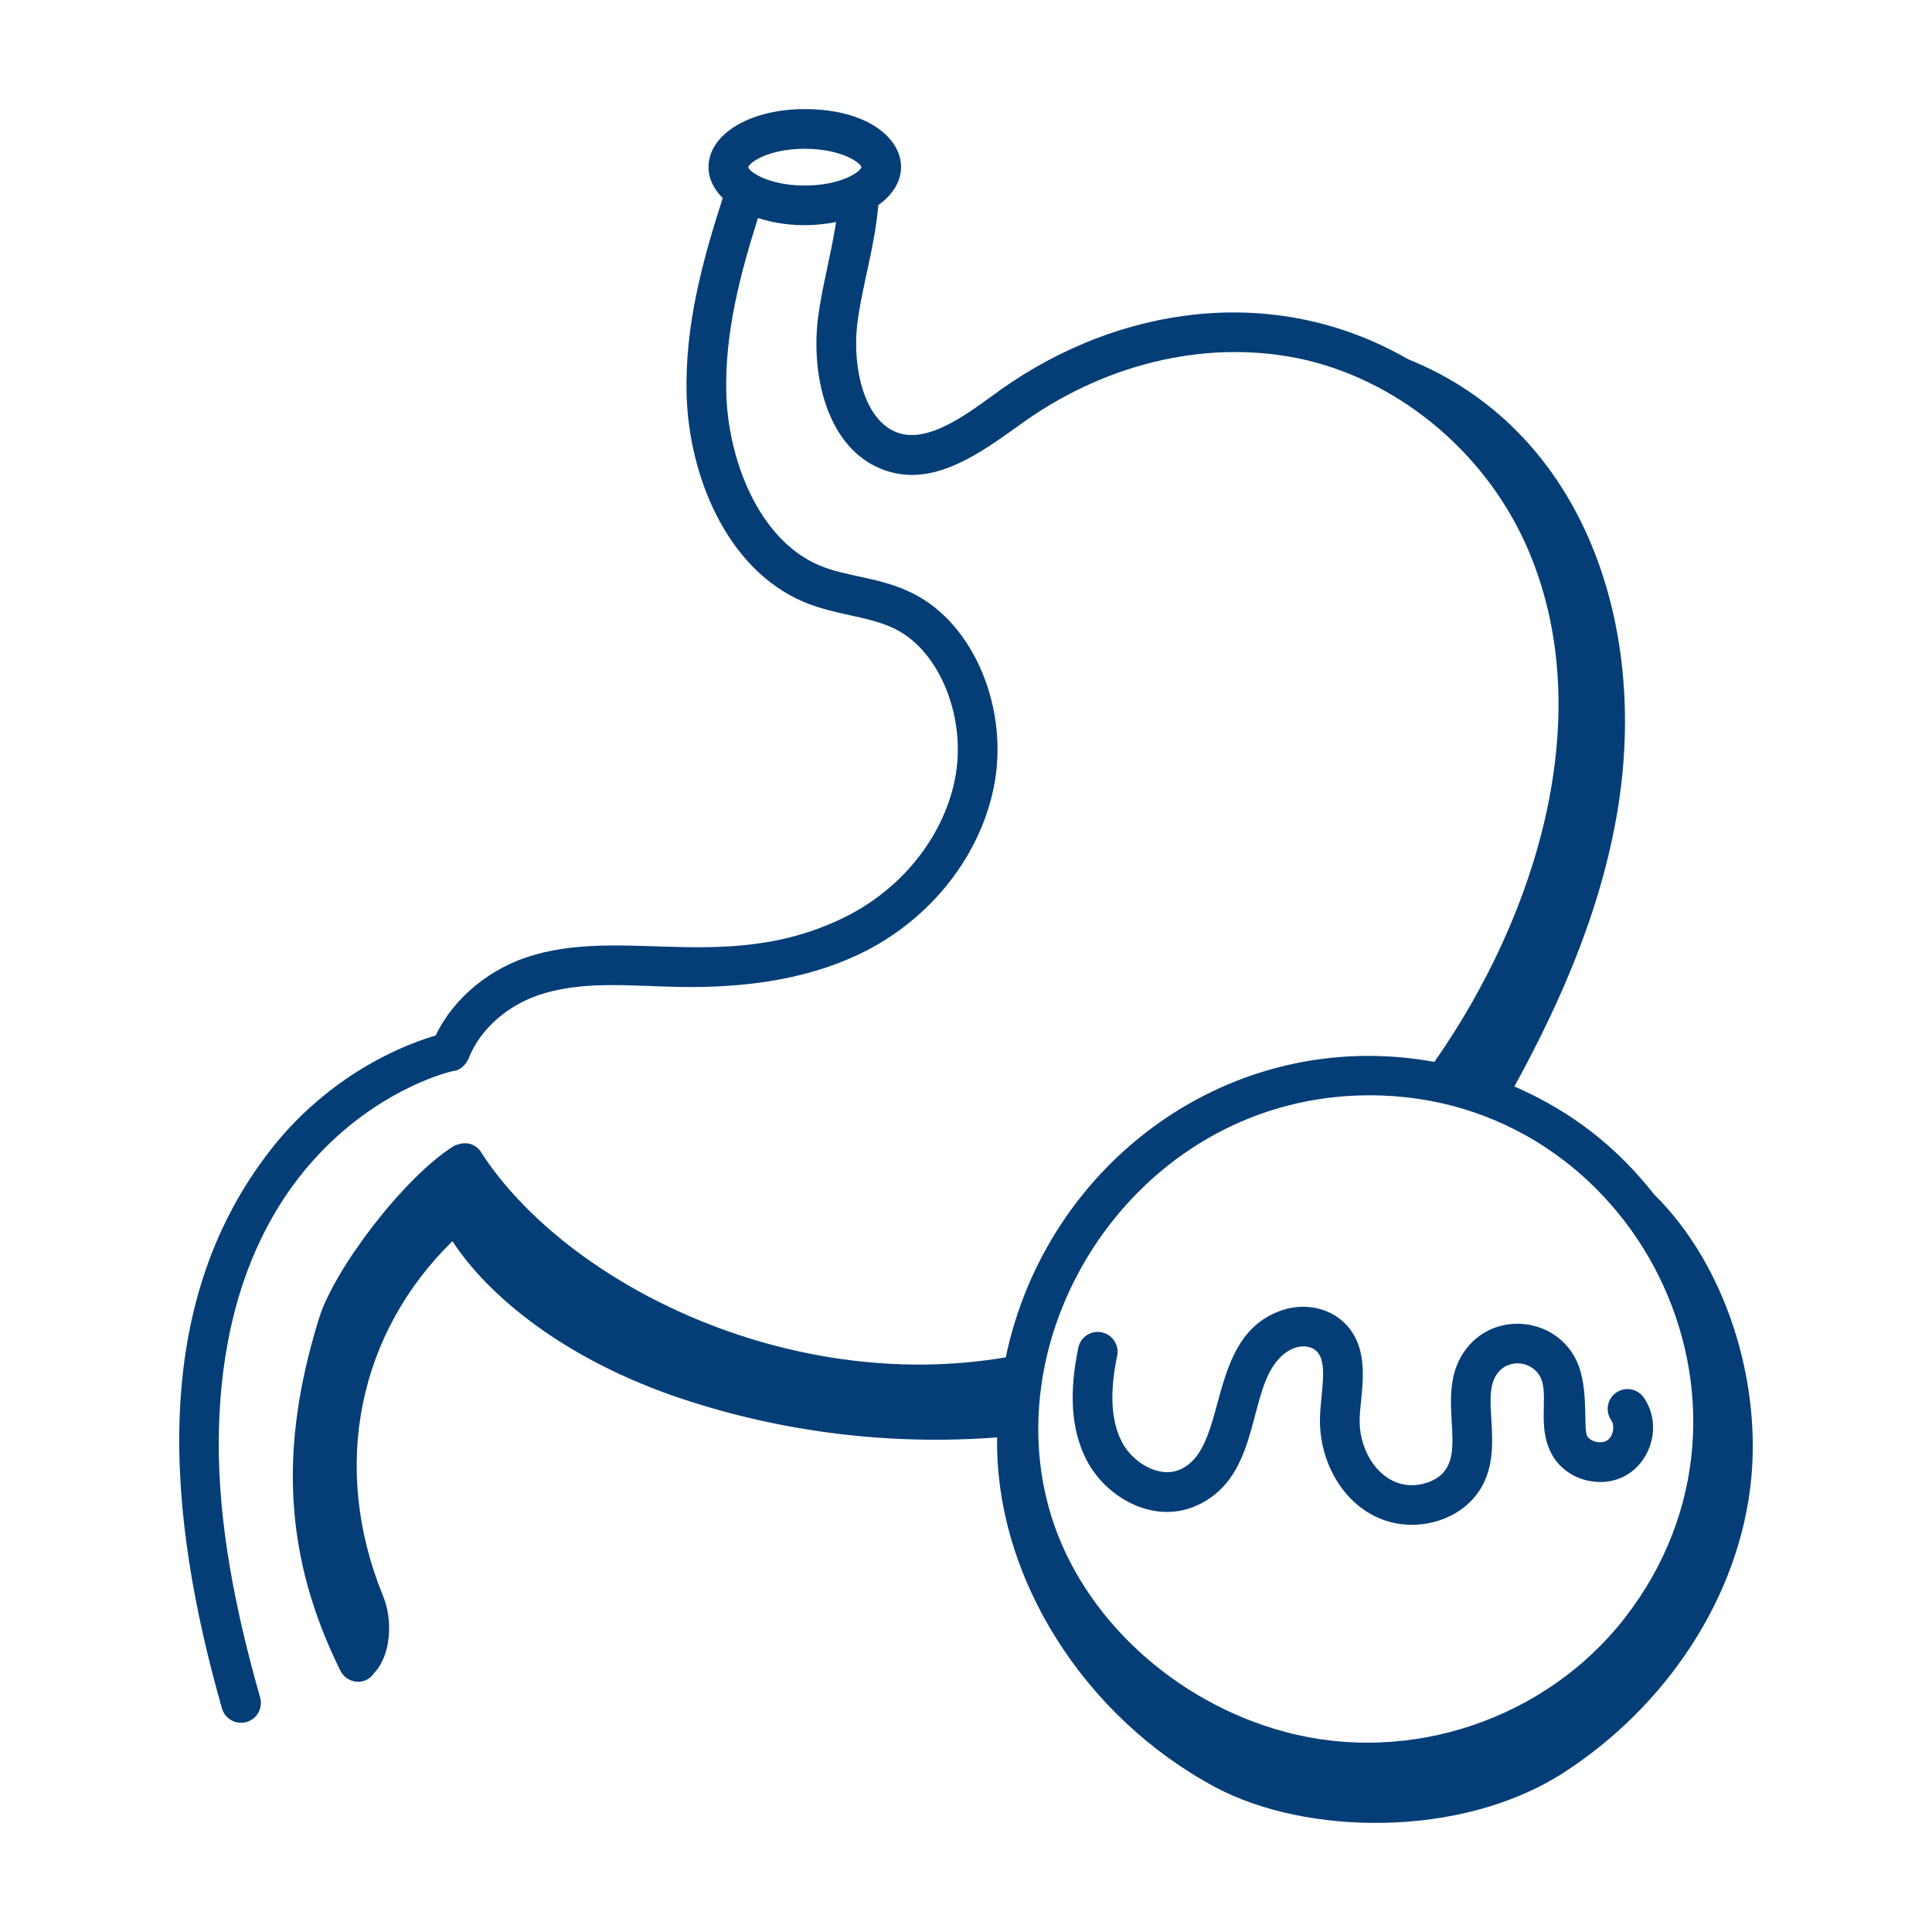 <?xml version="1.0" encoding="UTF-8"?>
<svg xmlns="http://www.w3.org/2000/svg" xmlns:xlink="http://www.w3.org/1999/xlink" xmlns:svgjs="http://svgjs.dev/svgjs" id="Layer_1" height="300" viewBox="0 0 73 73" width="300" version="1.1">
  <g transform="matrix(1,0,0,1,0,0)">
    <g id="_x38_">
      <path d="m59.673 51.671c-.658-1.913-3.238-2.244-4.363-.581-1.232 1.817.505 4.262-1.361 4.922-1.464.512-2.614-.905-2.575-2.404.027-.998.486-2.607-.592-3.639-.582-.558-1.492-.74-2.314-.471-2.96.975-1.997 5.212-3.885 6.029-.802.347-1.804-.278-2.2-1.057-.404-.792-.46-1.853-.171-3.241.084-.405-.176-.802-.582-.887-.407-.086-.803.176-.887.582-.361 1.736-.262 3.119.304 4.228.711 1.395 2.492 2.459 4.132 1.752 2.289-.993 1.999-3.819 2.901-5.245.549-.868 1.327-.931 1.665-.606.45.43.155 1.547.13 2.516-.053 2.044 1.36 4.045 3.471 4.045 1.143 0 2.267-.586 2.747-1.644.673-1.479-.129-3.172.458-4.038.443-.656 1.448-.512 1.703.227.251.731-.218 1.926.488 2.963.294.43.774.734 1.316.836 1.901.355 3.007-1.765 2.055-3.147-.234-.342-.701-.428-1.043-.193-.341.235-.427.702-.192 1.043.149.219.075.608-.141.757-.214.149-.608.075-.756-.142-.167-.245.041-1.587-.308-2.604z" fill="#053e77ff" data-original-color="#000000ff" stroke="none"></path>
      <path d="m57.221 41.051c1.857-3.38 3.387-6.978 3.954-10.786 1.041-6.987-1.517-14.091-7.974-16.694-5.043-2.906-10.913-2.012-15.365 1.136-1.144.819-2.742 2.119-3.98 1.619-1.197-.48-1.646-2.398-1.471-4.033.185-1.51.659-2.887.802-4.543 1.836-1.306.652-3.628-2.777-3.628-2.074 0-3.639.943-3.639 2.194 0 .437.2.833.537 1.167-.753 2.333-1.436 4.813-1.364 7.417.074 3.005 1.474 6.597 4.438 7.849.58.243 1.167.373 1.736.498.618.136 1.202.265 1.719.526 1.699.854 2.704 3.405 2.241 5.688-.432 2.117-1.928 4.03-3.999 5.113-4.371 2.251-8.29.48-11.875 1.501-1.66.465-3.056 1.618-3.743 3.05-2.383.72-4.639 2.271-6.229 4.314-4.647 5.936-3.917 13.839-1.846 21.111.094.33.394.545.721.545.068 0 .137-.009.206-.028.398-.114.629-.528.516-.927-1.151-4.042-1.644-7.305-1.553-10.268.359-11.63 9.058-13.499 8.928-13.413.204-.058.374-.215.461-.389.011-.021.026-.038.035-.061.447-1.16 1.562-2.114 2.912-2.492 1.587-.452 3.289-.261 5.02-.226 2.867.054 5.205-.393 7.138-1.388 2.471-1.292 4.257-3.59 4.778-6.146.599-2.951-.735-6.169-3.036-7.325-1.261-.638-2.468-.615-3.549-1.067-2.333-.986-3.459-4.062-3.52-6.506-.063-2.267.524-4.501 1.197-6.621.874.282 1.876.361 2.952.151-.226 1.419-.541 2.451-.698 3.733-.236 2.21.416 4.798 2.401 5.595 1.935.781 3.748-.6 5.406-1.786 3.242-2.292 7.122-3.138 10.64-2.329 3.7.876 6.934 3.659 8.439 7.263 2.597 6.195.312 13.693-3.582 19.258-7.669-1.391-14.656 3.792-16.196 11.164-8.268 1.402-16.62-2.813-19.814-7.732-.003-.005-.003-.011-.006-.016-.166-.266-.498-.425-.878-.296-.053.018-.107.028-.156.059-1.856 1.154-4.499 4.609-5.091 6.5-1.544 4.966-1.297 9.076.804 13.325.236.478.938.604 1.287.076.641-.691.69-2.008.333-2.88-2.035-4.974-.885-10.008 2.614-13.425 1.337 2.05 4.229 4.484 8.713 5.969 3.808 1.261 7.867 1.75 11.867 1.445-.079 5.312 3.317 10.582 8.252 13.22 3.392 1.813 9.264 1.948 13.134-.54 3.83-2.462 6.67-6.589 7.109-11.12.362-3.745-.965-8.075-3.668-10.74-1.412-1.792-3.089-3.122-5.281-4.08zm-26.811-34.041c-1.391 0-2.111-.534-2.139-.692.027-.162.748-.696 2.139-.696 1.386 0 2.106.53 2.139.694-.032.164-.752.694-2.139.694zm30.978 54.129c-2.982 3.831-8.139 5.561-12.828 4.301-4.183-1.121-7.652-4.324-8.839-8.16-2.237-7.236 3.425-15.895 12.031-15.895 10.025 0 15.92 11.681 9.636 19.754z" fill="#053e77ff" data-original-color="#000000ff" stroke="none"></path>
    </g>
  </g>
</svg>
